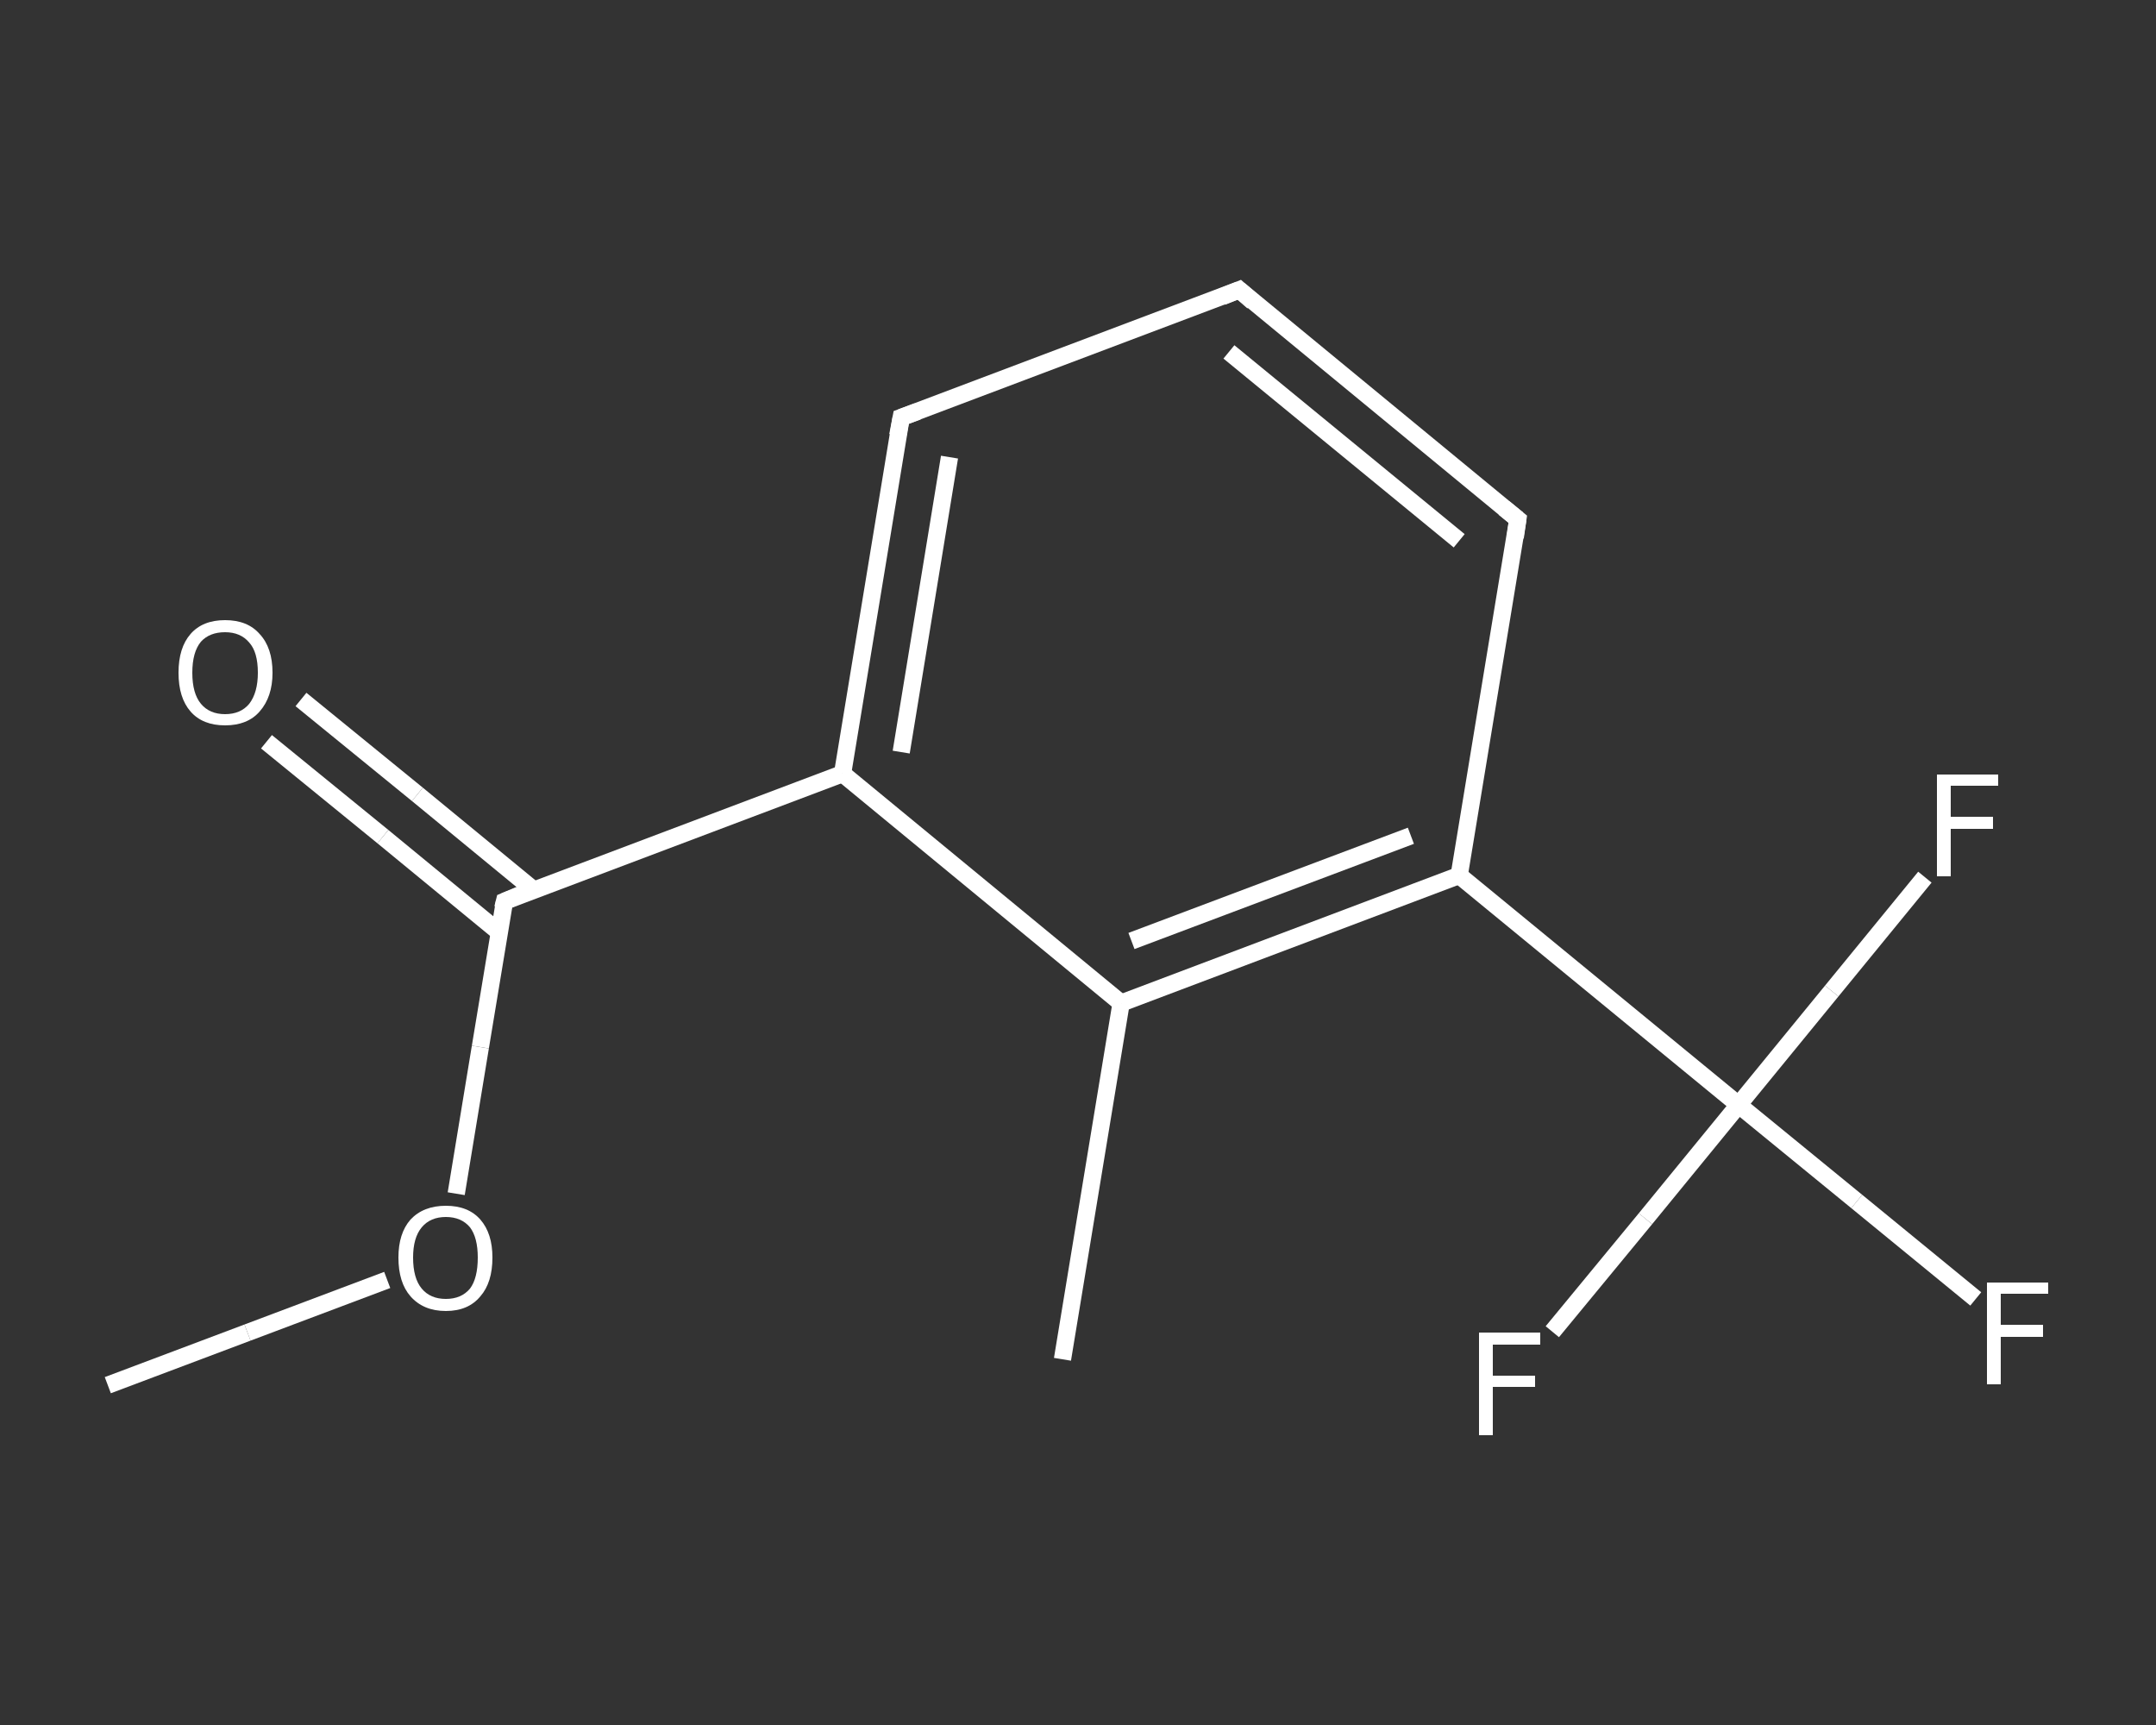 <?xml version='1.0' encoding='iso-8859-1'?>
<svg version='1.1' baseProfile='full'
              xmlns='http://www.w3.org/2000/svg'
                      xmlns:rdkit='http://www.rdkit.org/xml'
                      xmlns:xlink='http://www.w3.org/1999/xlink'
                  xml:space='preserve'
width='250px' height='200px' viewBox='0 0 250 200'>
<rect x="0" y="0" width="250" height="200" fill="#333333" stroke="none"/>
<!-- END OF HEADER -->
<rect style='opacity:1.0;fill:transparent;stroke:none' width='250.0' height='200.0' x='0.0' y='0.0'> </rect>
<path class='bond-0 atom-0 atom-1' d='M 12.5,160.6 L 28.7,154.5' style='fill:none;fill-rule:evenodd;stroke:#FFFFFF;stroke-width:2.0px;stroke-linecap:butt;stroke-linejoin:miter;stroke-opacity:1' />
<path class='bond-0 atom-0 atom-1' d='M 28.7,154.5 L 44.9,148.4' style='fill:none;fill-rule:evenodd;stroke:#FFFFFF;stroke-width:2.0px;stroke-linecap:butt;stroke-linejoin:miter;stroke-opacity:1' />
<path class='bond-1 atom-1 atom-2' d='M 52.9,138.4 L 55.7,121.4' style='fill:none;fill-rule:evenodd;stroke:#FFFFFF;stroke-width:2.0px;stroke-linecap:butt;stroke-linejoin:miter;stroke-opacity:1' />
<path class='bond-1 atom-1 atom-2' d='M 55.7,121.4 L 58.5,104.5' style='fill:none;fill-rule:evenodd;stroke:#FFFFFF;stroke-width:2.0px;stroke-linecap:butt;stroke-linejoin:miter;stroke-opacity:1' />
<path class='bond-2 atom-2 atom-3' d='M 61.9,103.2 L 48.4,92.1' style='fill:none;fill-rule:evenodd;stroke:#FFFFFF;stroke-width:2.0px;stroke-linecap:butt;stroke-linejoin:miter;stroke-opacity:1' />
<path class='bond-2 atom-2 atom-3' d='M 48.4,92.1 L 34.9,81.1' style='fill:none;fill-rule:evenodd;stroke:#FFFFFF;stroke-width:2.0px;stroke-linecap:butt;stroke-linejoin:miter;stroke-opacity:1' />
<path class='bond-2 atom-2 atom-3' d='M 57.9,108.1 L 44.4,97.0' style='fill:none;fill-rule:evenodd;stroke:#FFFFFF;stroke-width:2.0px;stroke-linecap:butt;stroke-linejoin:miter;stroke-opacity:1' />
<path class='bond-2 atom-2 atom-3' d='M 44.4,97.0 L 30.9,86.0' style='fill:none;fill-rule:evenodd;stroke:#FFFFFF;stroke-width:2.0px;stroke-linecap:butt;stroke-linejoin:miter;stroke-opacity:1' />
<path class='bond-3 atom-2 atom-4' d='M 58.5,104.5 L 97.7,89.7' style='fill:none;fill-rule:evenodd;stroke:#FFFFFF;stroke-width:2.0px;stroke-linecap:butt;stroke-linejoin:miter;stroke-opacity:1' />
<path class='bond-4 atom-4 atom-5' d='M 97.7,89.7 L 104.5,48.4' style='fill:none;fill-rule:evenodd;stroke:#FFFFFF;stroke-width:2.0px;stroke-linecap:butt;stroke-linejoin:miter;stroke-opacity:1' />
<path class='bond-4 atom-4 atom-5' d='M 104.5,87.2 L 110.1,53.0' style='fill:none;fill-rule:evenodd;stroke:#FFFFFF;stroke-width:2.0px;stroke-linecap:butt;stroke-linejoin:miter;stroke-opacity:1' />
<path class='bond-5 atom-5 atom-6' d='M 104.5,48.4 L 143.7,33.6' style='fill:none;fill-rule:evenodd;stroke:#FFFFFF;stroke-width:2.0px;stroke-linecap:butt;stroke-linejoin:miter;stroke-opacity:1' />
<path class='bond-6 atom-6 atom-7' d='M 143.7,33.6 L 176.0,60.2' style='fill:none;fill-rule:evenodd;stroke:#FFFFFF;stroke-width:2.0px;stroke-linecap:butt;stroke-linejoin:miter;stroke-opacity:1' />
<path class='bond-6 atom-6 atom-7' d='M 142.5,40.8 L 169.2,62.7' style='fill:none;fill-rule:evenodd;stroke:#FFFFFF;stroke-width:2.0px;stroke-linecap:butt;stroke-linejoin:miter;stroke-opacity:1' />
<path class='bond-7 atom-7 atom-8' d='M 176.0,60.2 L 169.2,101.5' style='fill:none;fill-rule:evenodd;stroke:#FFFFFF;stroke-width:2.0px;stroke-linecap:butt;stroke-linejoin:miter;stroke-opacity:1' />
<path class='bond-8 atom-8 atom-9' d='M 169.2,101.5 L 201.6,128.1' style='fill:none;fill-rule:evenodd;stroke:#FFFFFF;stroke-width:2.0px;stroke-linecap:butt;stroke-linejoin:miter;stroke-opacity:1' />
<path class='bond-9 atom-9 atom-10' d='M 201.6,128.1 L 215.3,139.3' style='fill:none;fill-rule:evenodd;stroke:#FFFFFF;stroke-width:2.0px;stroke-linecap:butt;stroke-linejoin:miter;stroke-opacity:1' />
<path class='bond-9 atom-9 atom-10' d='M 215.3,139.3 L 229.1,150.6' style='fill:none;fill-rule:evenodd;stroke:#FFFFFF;stroke-width:2.0px;stroke-linecap:butt;stroke-linejoin:miter;stroke-opacity:1' />
<path class='bond-10 atom-9 atom-11' d='M 201.6,128.1 L 190.8,141.3' style='fill:none;fill-rule:evenodd;stroke:#FFFFFF;stroke-width:2.0px;stroke-linecap:butt;stroke-linejoin:miter;stroke-opacity:1' />
<path class='bond-10 atom-9 atom-11' d='M 190.8,141.3 L 180.0,154.4' style='fill:none;fill-rule:evenodd;stroke:#FFFFFF;stroke-width:2.0px;stroke-linecap:butt;stroke-linejoin:miter;stroke-opacity:1' />
<path class='bond-11 atom-9 atom-12' d='M 201.6,128.1 L 212.4,114.9' style='fill:none;fill-rule:evenodd;stroke:#FFFFFF;stroke-width:2.0px;stroke-linecap:butt;stroke-linejoin:miter;stroke-opacity:1' />
<path class='bond-11 atom-9 atom-12' d='M 212.4,114.9 L 223.2,101.7' style='fill:none;fill-rule:evenodd;stroke:#FFFFFF;stroke-width:2.0px;stroke-linecap:butt;stroke-linejoin:miter;stroke-opacity:1' />
<path class='bond-12 atom-8 atom-13' d='M 169.2,101.5 L 130.0,116.3' style='fill:none;fill-rule:evenodd;stroke:#FFFFFF;stroke-width:2.0px;stroke-linecap:butt;stroke-linejoin:miter;stroke-opacity:1' />
<path class='bond-12 atom-8 atom-13' d='M 163.6,96.9 L 131.2,109.1' style='fill:none;fill-rule:evenodd;stroke:#FFFFFF;stroke-width:2.0px;stroke-linecap:butt;stroke-linejoin:miter;stroke-opacity:1' />
<path class='bond-13 atom-13 atom-14' d='M 130.0,116.3 L 123.2,157.6' style='fill:none;fill-rule:evenodd;stroke:#FFFFFF;stroke-width:2.0px;stroke-linecap:butt;stroke-linejoin:miter;stroke-opacity:1' />
<path class='bond-14 atom-13 atom-4' d='M 130.0,116.3 L 97.7,89.7' style='fill:none;fill-rule:evenodd;stroke:#FFFFFF;stroke-width:2.0px;stroke-linecap:butt;stroke-linejoin:miter;stroke-opacity:1' />
<path d='M 58.3,105.3 L 58.5,104.5 L 60.4,103.7' style='fill:none;stroke:#FFFFFF;stroke-width:2.0px;stroke-linecap:butt;stroke-linejoin:miter;stroke-opacity:1;' />
<path d='M 104.1,50.5 L 104.5,48.4 L 106.4,47.7' style='fill:none;stroke:#FFFFFF;stroke-width:2.0px;stroke-linecap:butt;stroke-linejoin:miter;stroke-opacity:1;' />
<path d='M 141.7,34.4 L 143.7,33.6 L 145.3,35.0' style='fill:none;stroke:#FFFFFF;stroke-width:2.0px;stroke-linecap:butt;stroke-linejoin:miter;stroke-opacity:1;' />
<path d='M 174.4,58.9 L 176.0,60.2 L 175.7,62.3' style='fill:none;stroke:#FFFFFF;stroke-width:2.0px;stroke-linecap:butt;stroke-linejoin:miter;stroke-opacity:1;' />
<path class='atom-1' d='M 46.2 145.8
Q 46.2 143.0, 47.6 141.4
Q 49.1 139.8, 51.7 139.8
Q 54.3 139.8, 55.7 141.4
Q 57.1 143.0, 57.1 145.8
Q 57.1 148.7, 55.7 150.3
Q 54.3 152.0, 51.7 152.0
Q 49.1 152.0, 47.6 150.3
Q 46.2 148.7, 46.2 145.8
M 51.7 150.6
Q 53.5 150.6, 54.5 149.4
Q 55.4 148.2, 55.4 145.8
Q 55.4 143.5, 54.5 142.3
Q 53.5 141.1, 51.7 141.1
Q 49.9 141.1, 48.9 142.3
Q 47.9 143.5, 47.9 145.8
Q 47.9 148.2, 48.9 149.4
Q 49.9 150.6, 51.7 150.6
' fill='#FFFFFF'/>
<path class='atom-3' d='M 20.7 78.0
Q 20.7 75.1, 22.1 73.5
Q 23.5 71.9, 26.1 71.9
Q 28.7 71.9, 30.1 73.5
Q 31.6 75.1, 31.6 78.0
Q 31.6 80.8, 30.1 82.5
Q 28.7 84.1, 26.1 84.1
Q 23.5 84.1, 22.1 82.5
Q 20.7 80.9, 20.7 78.0
M 26.1 82.8
Q 27.9 82.8, 28.9 81.6
Q 29.9 80.3, 29.9 78.0
Q 29.9 75.6, 28.9 74.5
Q 27.9 73.3, 26.1 73.3
Q 24.3 73.3, 23.3 74.4
Q 22.3 75.6, 22.3 78.0
Q 22.3 80.4, 23.3 81.6
Q 24.3 82.8, 26.1 82.8
' fill='#FFFFFF'/>
<path class='atom-10' d='M 230.4 148.7
L 237.5 148.7
L 237.5 150.0
L 232.0 150.0
L 232.0 153.6
L 236.9 153.6
L 236.9 155.0
L 232.0 155.0
L 232.0 160.5
L 230.4 160.5
L 230.4 148.7
' fill='#FFFFFF'/>
<path class='atom-11' d='M 171.5 154.5
L 178.6 154.5
L 178.6 155.9
L 173.1 155.9
L 173.1 159.5
L 178.0 159.5
L 178.0 160.8
L 173.1 160.8
L 173.1 166.4
L 171.5 166.4
L 171.5 154.5
' fill='#FFFFFF'/>
<path class='atom-12' d='M 224.6 89.8
L 231.7 89.8
L 231.7 91.1
L 226.2 91.1
L 226.2 94.7
L 231.1 94.7
L 231.1 96.1
L 226.2 96.1
L 226.2 101.6
L 224.6 101.6
L 224.6 89.8
' fill='#FFFFFF'/>
</svg>
